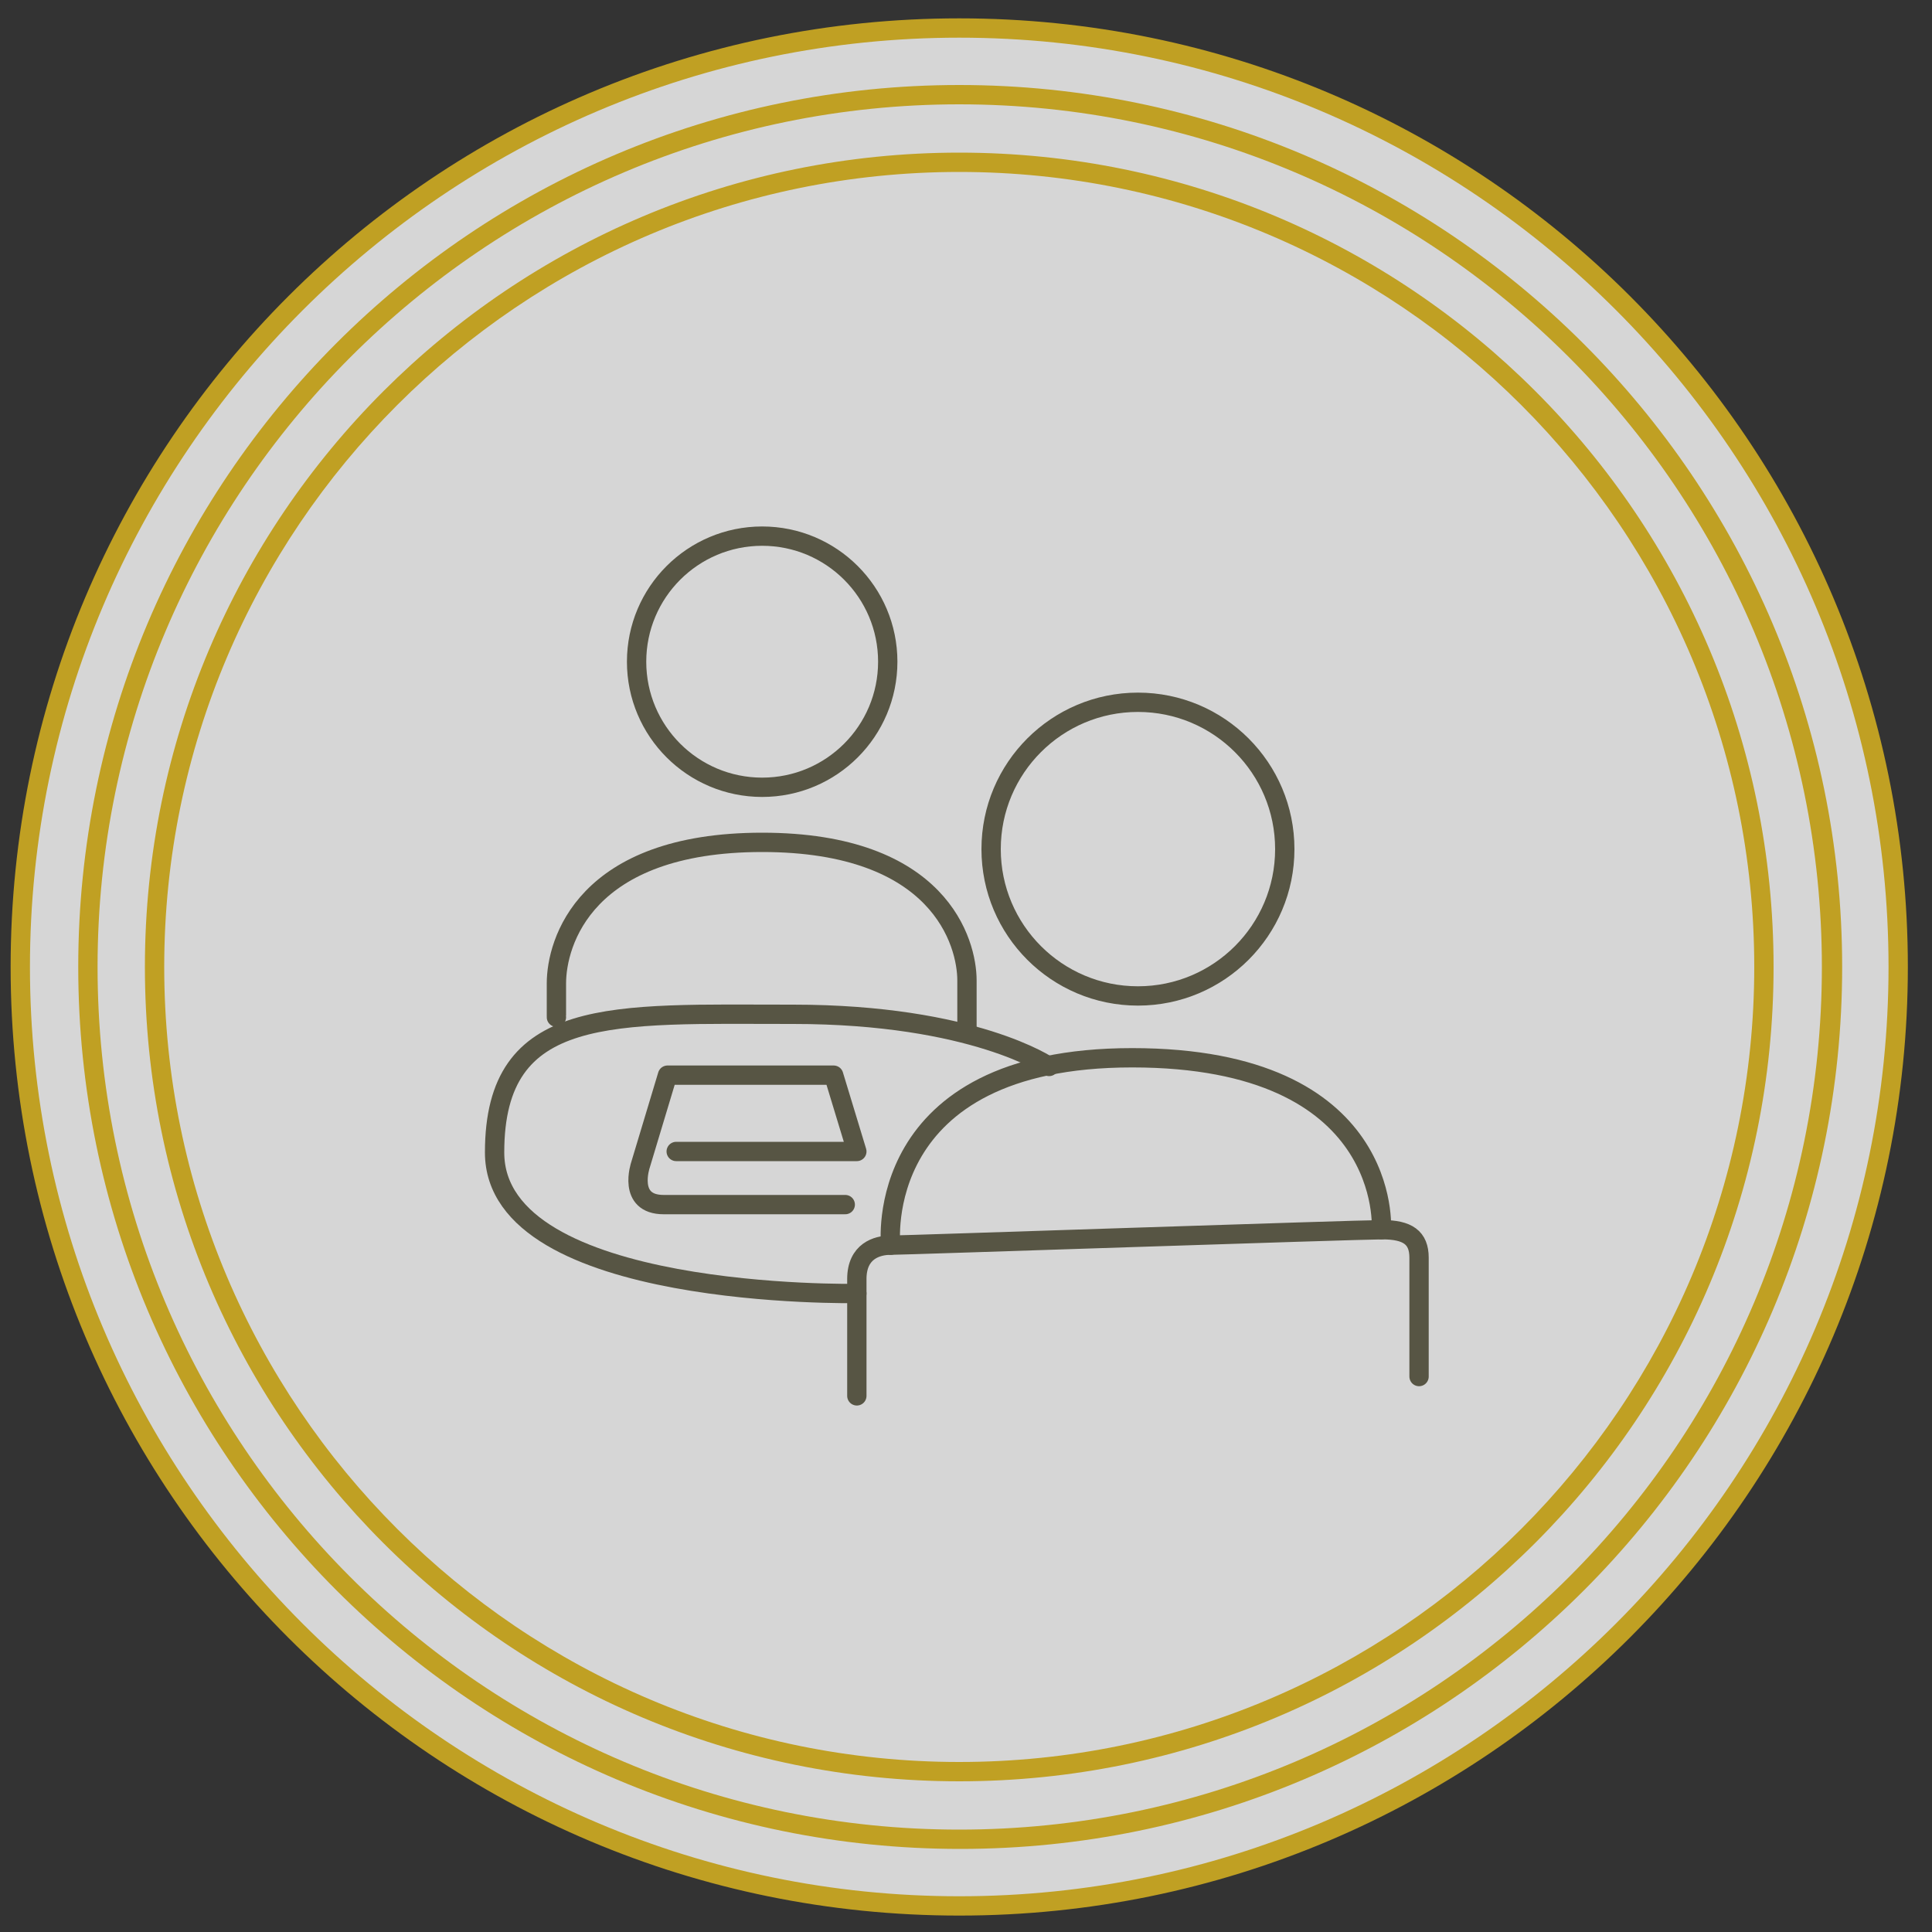 <?xml version="1.0" encoding="UTF-8"?>
<svg id="Layer_1" xmlns="http://www.w3.org/2000/svg" version="1.1" viewBox="0 0 200 200">
  <rect x="0" y="0" width="200" height="200" fill="#333333" stroke="none"/>
  <!-- Generator: Adobe Illustrator 29.0.1, SVG Export Plug-In . SVG Version: 2.1.0 Build 192)  -->
  <defs>
    <style>
      .st0 {
        fill: none;
        stroke: #575544;
        stroke-linecap: round;
        stroke-linejoin: round;
        stroke-width: 2px;
      }

      .st1 {
        fill: #c0a023;
      }

      .st2 {
        fill: #fff;
      }

      .st3 {
        opacity: .8;
      }
    </style>
  </defs>
  <g class="st3">
    <ellipse class="st2" cx="99.3" cy="99.9" rx="97.2" ry="96.8"/>
  </g>
  <path class="st1" d="M99.3,3.9c53.1,0,96.2,43.2,96.2,96.2s-43.2,96.2-96.2,96.2S3.1,153.1,3.1,100.1,46.3,3.9,99.3,3.9M99.3,1.9C45.1,1.9,1.1,45.8,1.1,100.1s44,98.2,98.2,98.2,98.2-44,98.2-98.2S153.6,1.9,99.3,1.9h0Z"/>
  <path class="st1" d="M99.3,10.8c49.2,0,89.3,40,89.3,89.3s-40,89.3-89.3,89.3S10.1,149.3,10.1,100.1,50.1,10.8,99.3,10.8M99.3,8.8C48.9,8.8,8.1,49.7,8.1,100.1s40.9,91.3,91.3,91.3,91.3-40.9,91.3-91.3S149.7,8.8,99.3,8.8h0Z"/>
  <path class="st1" d="M99.3,17.8c45.4,0,82.3,36.9,82.3,82.3s-36.9,82.3-82.3,82.3S17,145.5,17,100.1,53.9,17.8,99.3,17.8M99.3,15.8C52.8,15.8,15,53.5,15,100.1s37.7,84.3,84.3,84.3,84.3-37.7,84.3-84.3S145.9,15.8,99.3,15.8h0Z"/>
  <g>
    <circle class="st0" cx="117.8" cy="87.9" r="15.2"/>
    <circle class="st0" cx="78.9" cy="68.5" r="13"/>
    <path class="st0" d="M88.7,144.5v-12.1c0-2.9,2.1-3.5,3.5-3.5s48.3-1.6,50.9-1.6,3.8.8,3.8,2.9v12.3"/>
    <path class="st0" d="M92.2,128.9s-2.1-19.4,25-19.4,25.8,17.8,25.8,17.8"/>
    <path class="st0" d="M88.7,133.9s-37.5.7-37.5-14.6,12.2-14.3,30.9-14.3,26.5,5.4,26.5,5.4"/>
    <path class="st0" d="M57.6,105.3s0,.7,0-3.5,2.9-14.6,21.3-14.6,21.2,10.4,21.2,14.3v5.4"/>
    <path class="st0" d="M87.5,124.7h-18.8c-3.8,0-2.4-4.1-2.4-4.1l2.8-9.3h17.2l2.4,7.9h-18.7"/>
  </g>
</svg>